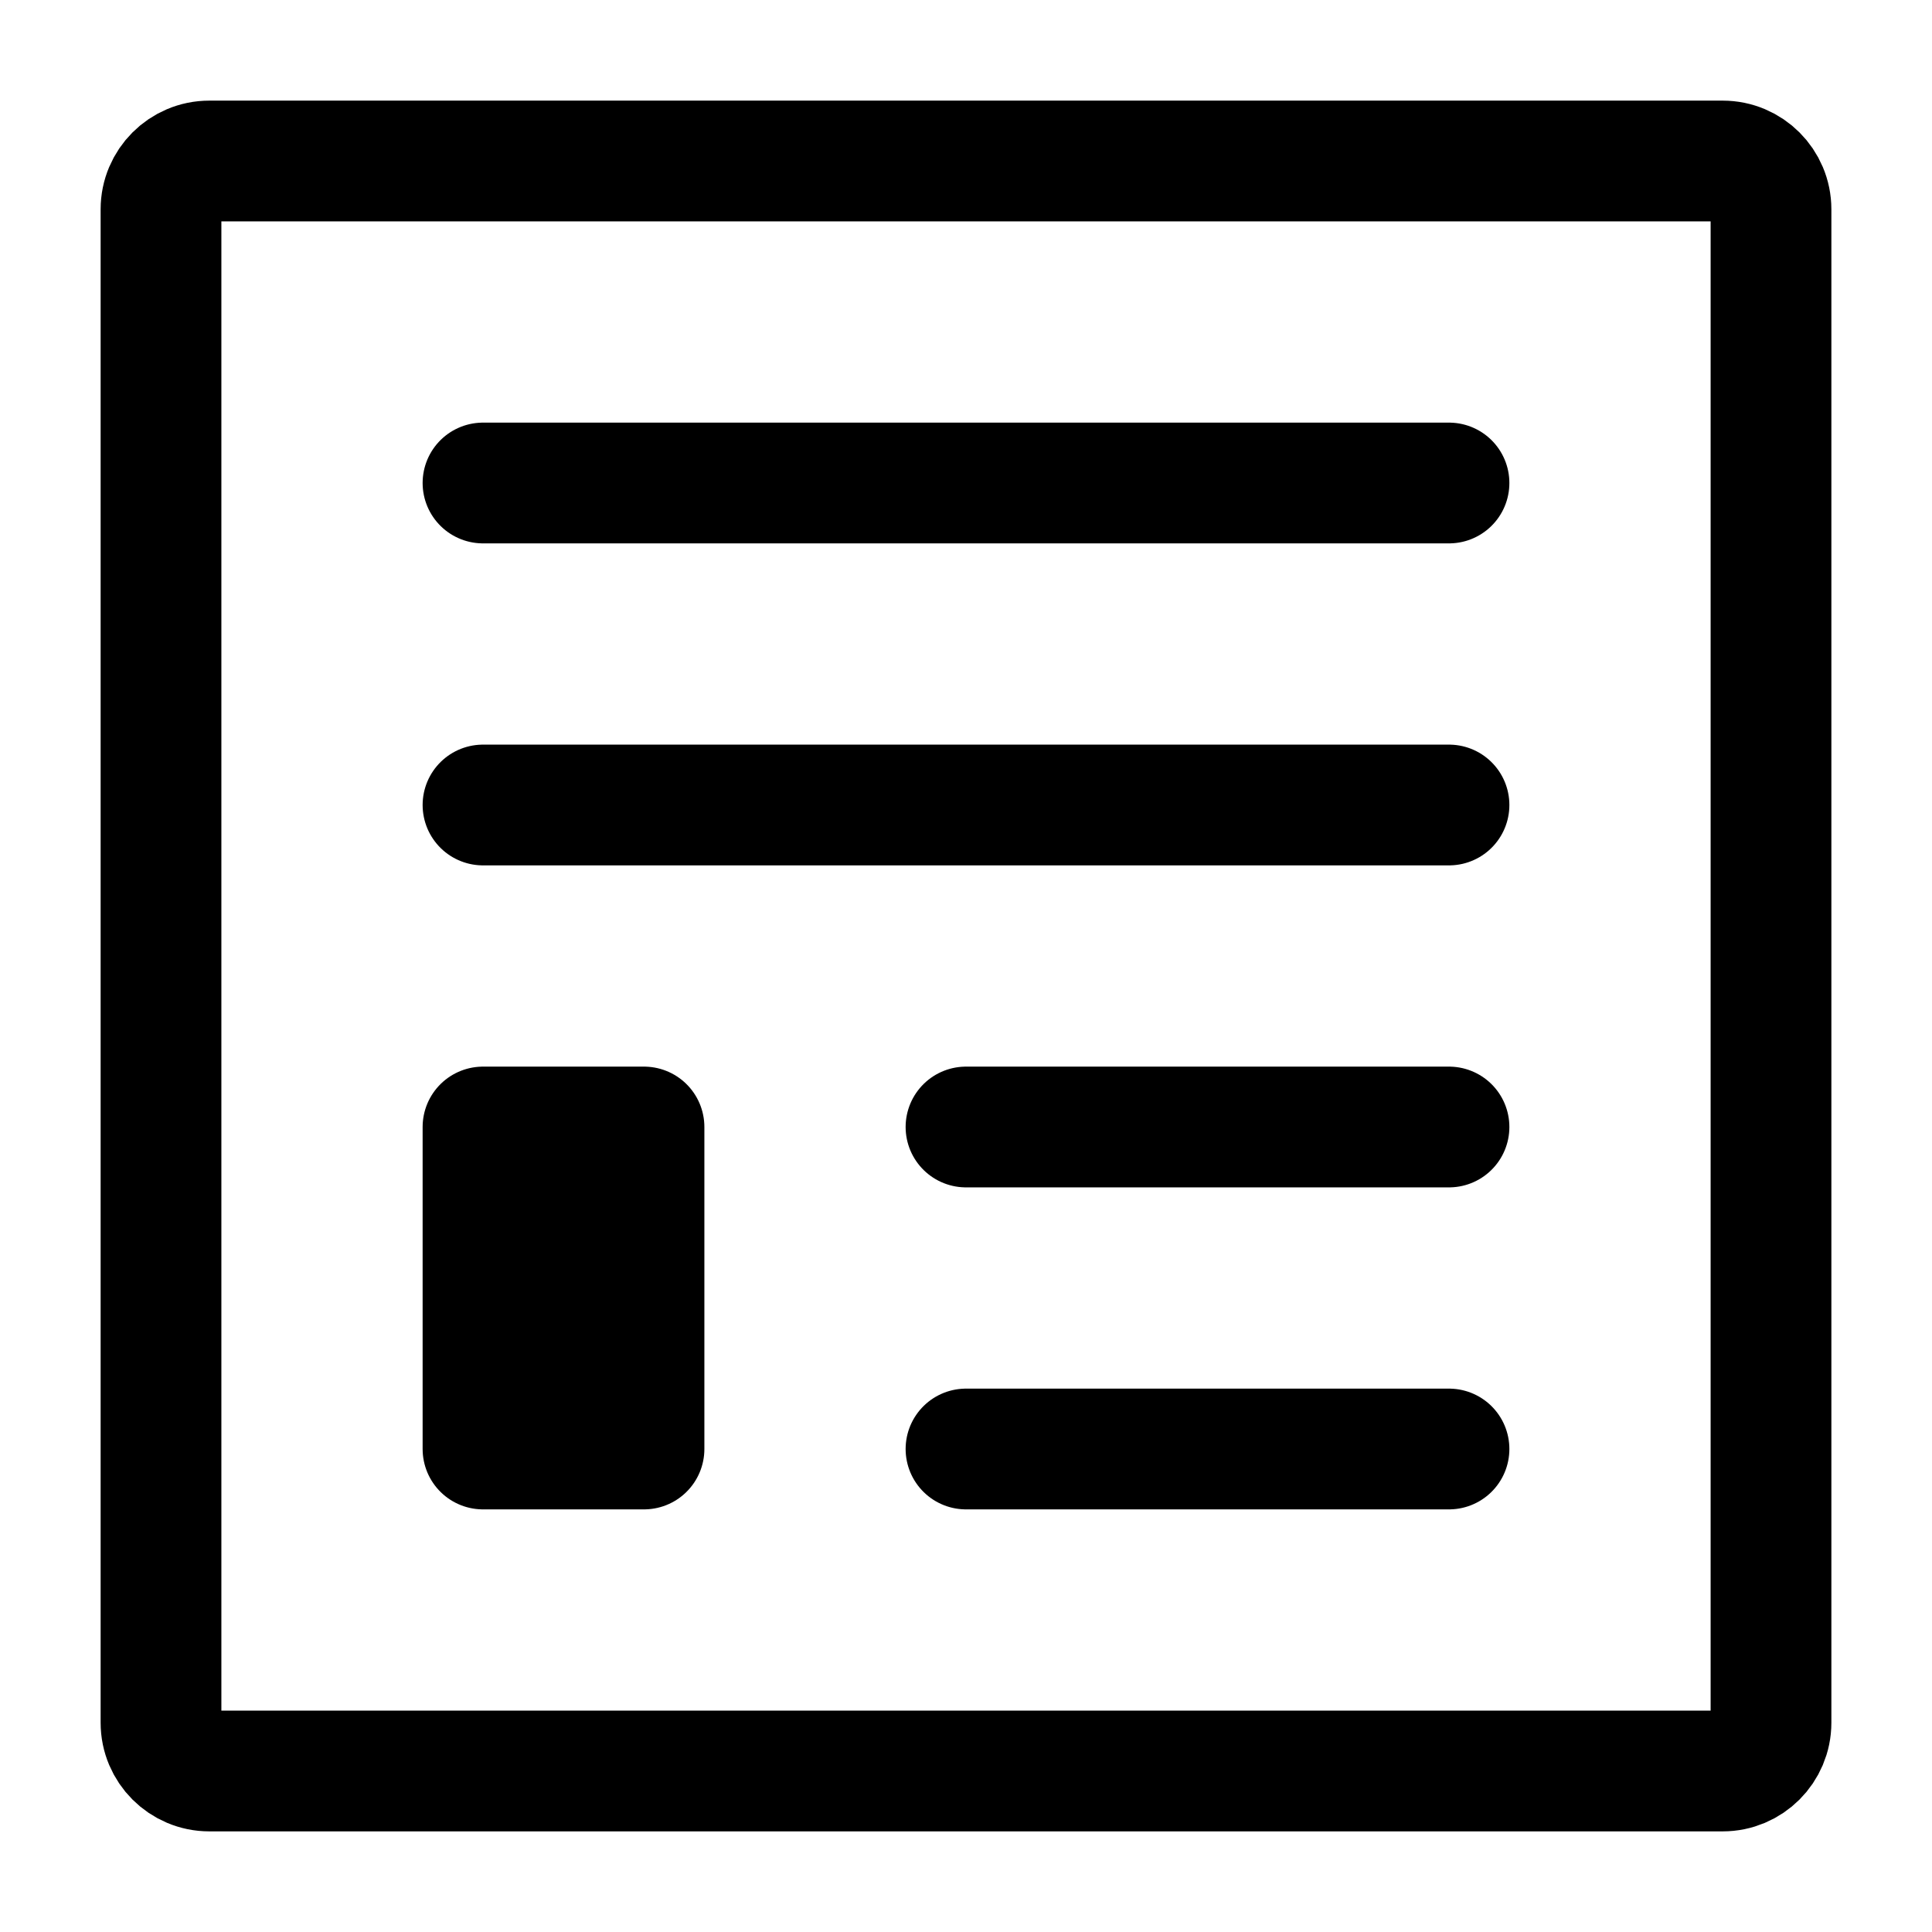 <?xml version="1.0" encoding="utf-8"?><!-- Uploaded to: SVG Repo, www.svgrepo.com, Generator: SVG Repo Mixer Tools -->
<svg width="800px" height="800px" viewBox="0 0 24 24" fill="none" xmlns="http://www.w3.org/2000/svg">
<path d="M6 6L18 6" stroke="#000000" stroke-width="1.5" stroke-linecap="round" stroke-linejoin="round"/>
<path d="M6 10H18" stroke="#000000" stroke-width="1.5" stroke-linecap="round" stroke-linejoin="round"/>
<path d="M12 14L18 14" stroke="#000000" stroke-width="1.5" stroke-linecap="round" stroke-linejoin="round"/>
<path d="M12 18L18 18" stroke="#000000" stroke-width="1.5" stroke-linecap="round" stroke-linejoin="round"/>
<path d="M2 21.4V2.6C2 2.269 2.269 2 2.6 2H21.4C21.731 2 22 2.269 22 2.6V21.4C22 21.731 21.731 22 21.4 22H2.6C2.269 22 2 21.731 2 21.4Z" stroke="#000000" stroke-width="1.5" stroke-linecap="round" stroke-linejoin="round"/>
<path d="M6 18V14H8V18H6Z" fill="#000000" stroke="#000000" stroke-width="1.5" stroke-linecap="round" stroke-linejoin="round"/>
</svg>